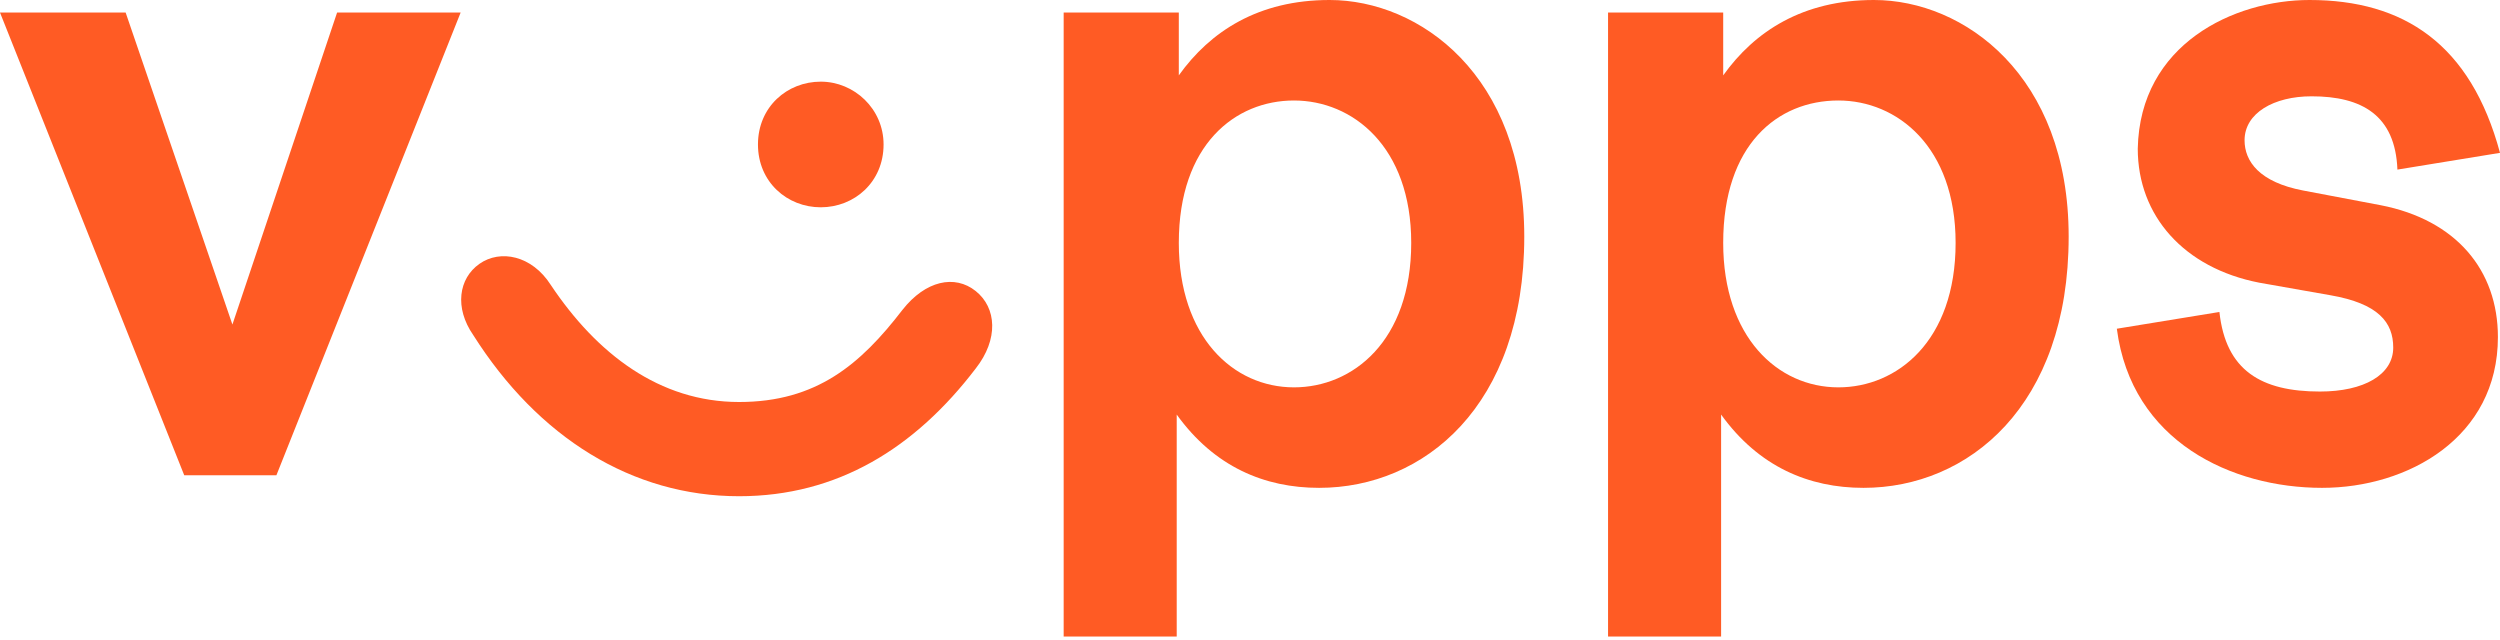 <svg width="86" height="22" viewBox="0 0 86 22" fill="none" xmlns="http://www.w3.org/2000/svg">
<path d="M4.322 0.432L7.995 11.164L11.596 0.432H15.846L9.508 16.35H6.338L0 0.432H4.322Z" fill="#FF5B24"/>
<path d="M25.425 13.829C28.09 13.829 29.603 12.533 31.044 10.66C31.836 9.652 32.844 9.436 33.564 10.012C34.285 10.588 34.357 11.668 33.564 12.677C31.476 15.414 28.811 17.07 25.425 17.07C21.752 17.07 18.511 15.054 16.278 11.524C15.63 10.588 15.774 9.58 16.494 9.075C17.214 8.571 18.295 8.787 18.943 9.796C20.528 12.172 22.688 13.829 25.425 13.829ZM30.395 4.97C30.395 6.266 29.387 7.131 28.234 7.131C27.082 7.131 26.074 6.266 26.074 4.97C26.074 3.673 27.082 2.809 28.234 2.809C29.387 2.809 30.395 3.745 30.395 4.97Z" fill="#FF5B24"/>
<path d="M40.551 0.432V2.593C41.632 1.08 43.288 0 45.737 0C48.834 0 52.435 2.593 52.435 8.139C52.435 13.973 48.978 16.782 45.377 16.782C43.504 16.782 41.776 16.062 40.479 14.261V21.896H36.59V0.432H40.551ZM40.551 8.355C40.551 11.596 42.424 13.325 44.513 13.325C46.529 13.325 48.546 11.74 48.546 8.355C48.546 5.042 46.529 3.457 44.513 3.457C42.496 3.457 40.551 4.97 40.551 8.355Z" fill="#FF5B24"/>
<path d="M59.278 0.432V2.593C60.358 1.08 62.015 0 64.464 0C67.561 0 71.162 2.593 71.162 8.139C71.162 13.973 67.705 16.782 64.104 16.782C62.231 16.782 60.503 16.062 59.206 14.261V21.896H55.317V0.432H59.278ZM59.278 8.355C59.278 11.596 61.151 13.325 63.24 13.325C65.256 13.325 67.273 11.74 67.273 8.355C67.273 5.042 65.256 3.457 63.24 3.457C61.151 3.457 59.278 4.97 59.278 8.355Z" fill="#FF5B24"/>
<path d="M79.446 0C82.687 0 84.992 1.513 86 5.258L82.471 5.834C82.399 3.961 81.246 3.313 79.518 3.313C78.221 3.313 77.213 3.889 77.213 4.826C77.213 5.546 77.717 6.266 79.23 6.554L81.894 7.059C84.487 7.563 85.928 9.291 85.928 11.596C85.928 15.054 82.831 16.782 79.878 16.782C76.781 16.782 73.323 15.198 72.819 11.308L76.348 10.732C76.564 12.749 77.789 13.469 79.806 13.469C81.318 13.469 82.327 12.893 82.327 11.957C82.327 11.092 81.822 10.444 80.166 10.156L77.717 9.724C75.124 9.219 73.539 7.419 73.539 5.114C73.611 1.513 76.853 0 79.446 0Z" fill="#FF5B24"/>
</svg>

